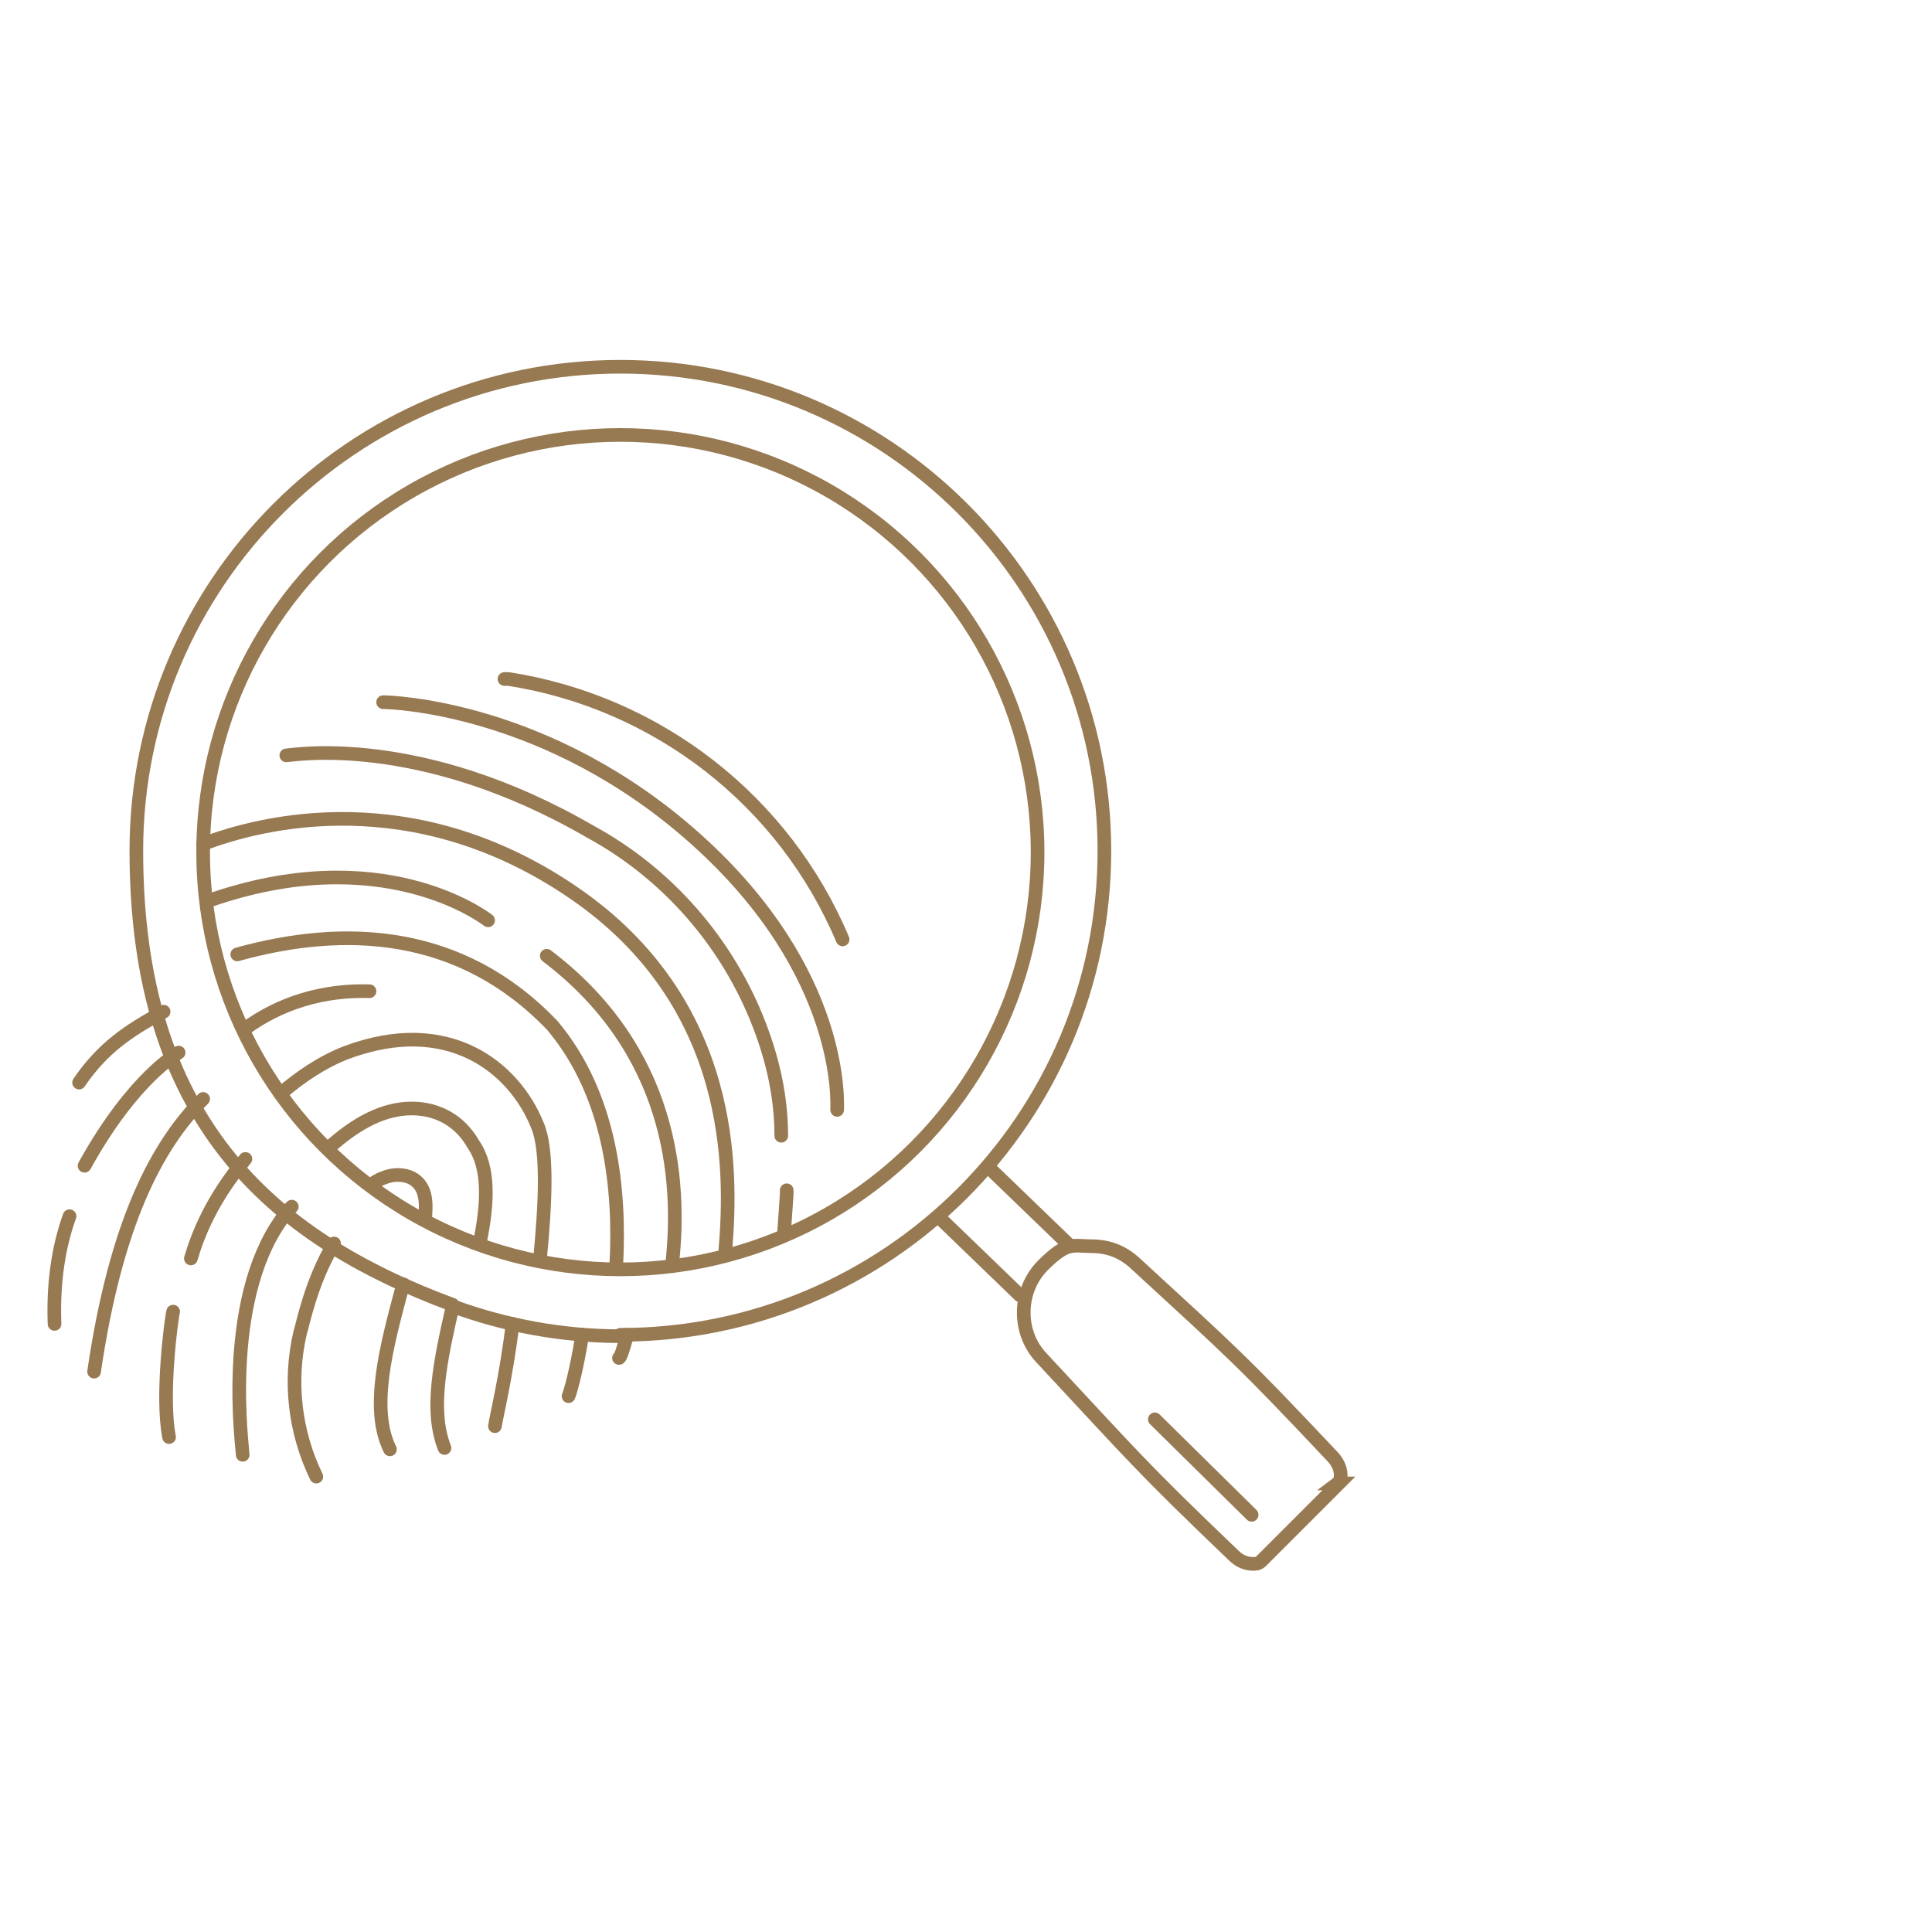 <?xml version="1.0" encoding="UTF-8"?>
<svg id="Ebene_2" xmlns="http://www.w3.org/2000/svg" version="1.1" viewBox="0 0 141.7 141.7">
  <!-- Generator: Adobe Illustrator 29.3.1, SVG Export Plug-In . SVG Version: 2.1.0 Build 151)  -->
  <defs>
    <style>
      .st0, .st1 {
        fill: none;
      }

      .st1 {
        stroke: #977952;
        stroke-linecap: round;
        stroke-miterlimit: 10;
      }
    </style>
  </defs>
  <rect class="st0" width="141.7" height="141.7"/>
  <g>
    <path id="Pfad_64" class="st1" d="M29.6,94.2c-.1.4,0,0-.2.6-1,3.8-2.3,8.5-.8,11.5"/>
    <path id="Pfad_64-2" class="st1" d="M23.2,108.3c-1.6-3.3-2-7-1.2-10.5.2-.6.8-3.8,2.5-6.6"/>
    <path id="Pfad_65" class="st1" d="M33.2,95.8c-.9,4-1.7,7.6-.6,10.4"/>
    <path id="Pfad_65-2" class="st1" d="M17.8,106.7c0-.5-1.5-11.1,2.8-17.2.4-.6.3-.5.8-1"/>
    <path id="Pfad_66" class="st1" d="M37.6,97.1c-.5,4-1.2,6.8-1.3,7.5"/>
    <path id="Pfad_66-2" class="st1" d="M14,92.3c.5-1.7,1.5-4.3,4-7.3"/>
    <path id="Pfad_67" class="st1" d="M12.4,105.4c-.6-3.1.2-8.9.3-9.2"/>
    <path id="Pfad_68" class="st1" d="M42.7,97.9c-.4,2.6-.9,4.3-1,4.5"/>
    <path id="Pfad_69" class="st1" d="M6.9,100.6c1.6-10.9,4.6-16.6,8-20"/>
    <path id="Pfad_70" class="st1" d="M6.2,85.5c3.6-6.5,6.8-8.2,6.9-8.3"/>
    <path id="Pfad_71" class="st1" d="M4,97.1c-.1-2.7.2-5.4,1.1-7.9"/>
    <path id="Pfad_72" class="st1" d="M46,97.9c-.3,1.1-.5,1.7-.6,1.7"/>
    <path id="Pfad_74" class="st1" d="M5.8,79.4c1.7-2.5,3.6-3.8,6.2-5.2"/>
    <path class="st1" d="M98.2,108.8l-5.7,5.7c-.2.2-.4.2-.6.2-.5,0-1-.2-1.4-.6-6.9-6.6-7.3-7.2-14.2-14.6-1.7-1.9-1.6-4.9.2-6.7s2.2-1.4,3.5-1.4,2.3.4,3.2,1.2c7.4,6.8,7.9,7.2,14.5,14.2.7.7.8,1.7.4,2h0Z"/>
    <path class="st1" d="M33.2,95.8c3.8,1.4,8,2.2,12.3,2.2"/>
    <path class="st1" d="M45.5,97.9c19.6,0,35.5-15.9,35.5-35.5s-15.9-35.5-35.5-35.5S10,42.8,10,62.4s9.7,28.3,23.2,33.3"/>
    <circle class="st1" cx="45.5" cy="62.5" r="30.6"/>
    <line class="st1" x1="84.7" y1="104.1" x2="91.8" y2="111.1"/>
    <line class="st1" x1="69.1" y1="89.5" x2="74.8" y2="95"/>
    <line class="st1" x1="72.7" y1="85.8" x2="78.4" y2="91.3"/>
    <path id="Pfad_64-3" class="st1" d="M27.2,86.9c.3-.2.6-.4.9-.5.7-.3,1.5-.3,2.1,0,.9.5,1.1,1.4,1,2.7"/>
    <path id="Pfad_65-3" class="st1" d="M24.1,84.2c2.1-1.9,4.1-2.9,6.1-2.9s3.6,1,4.5,2.6c1.2,1.7,1.1,4.3.5,7.2"/>
    <path id="Pfad_66-3" class="st1" d="M20.6,80.2c1.4-1.2,3-2.3,4.8-3,7.5-2.8,12.3,1.1,14,5.3.8,1.8.6,5.8.2,9.9"/>
    <path id="Pfad_68-2" class="st1" d="M17.4,70c7.9-2.2,16.4-1.8,23.1,5.2,4.3,5.1,5,12,4.7,17.6"/>
    <path id="Pfad_69-2" class="st1" d="M17.9,75.5c2.7-2,5.9-2.9,9.2-2.8"/>
    <path id="Pfad_72-2" class="st1" d="M40.1,70.1h0c9.1,6.9,9.9,16.3,9.2,22.6"/>
    <path id="Pfad_73" class="st1" d="M15.2,66.1c12.7-4.5,20.2,1.1,20.6,1.4"/>
    <path id="Pfad_75" class="st1" d="M14.9,61.9c4.2-1.6,15.4-4.5,27.2,3.6s11.6,20.3,11.1,26.2"/>
    <path id="Pfad_76" class="st1" d="M21,55.4c.4,0,9.7-1.7,22.3,5.6,5.7,3.1,10.1,8.2,12.4,14.2,1,2.6,1.6,5.3,1.6,8.1"/>
    <path id="Pfad_77" class="st1" d="M57.7,87.3h0v.3l-.2,2.9"/>
    <path id="Pfad_78" class="st1" d="M28.1,51.5h0c.5,0,12.1.3,23,10.1,10.9,9.8,10.3,19.4,10.3,19.8"/>
    <path id="Pfad_79" class="st1" d="M37,49.8h.3c10.9,1.7,20.2,8.9,24.5,19.1"/>
  </g>
</svg>